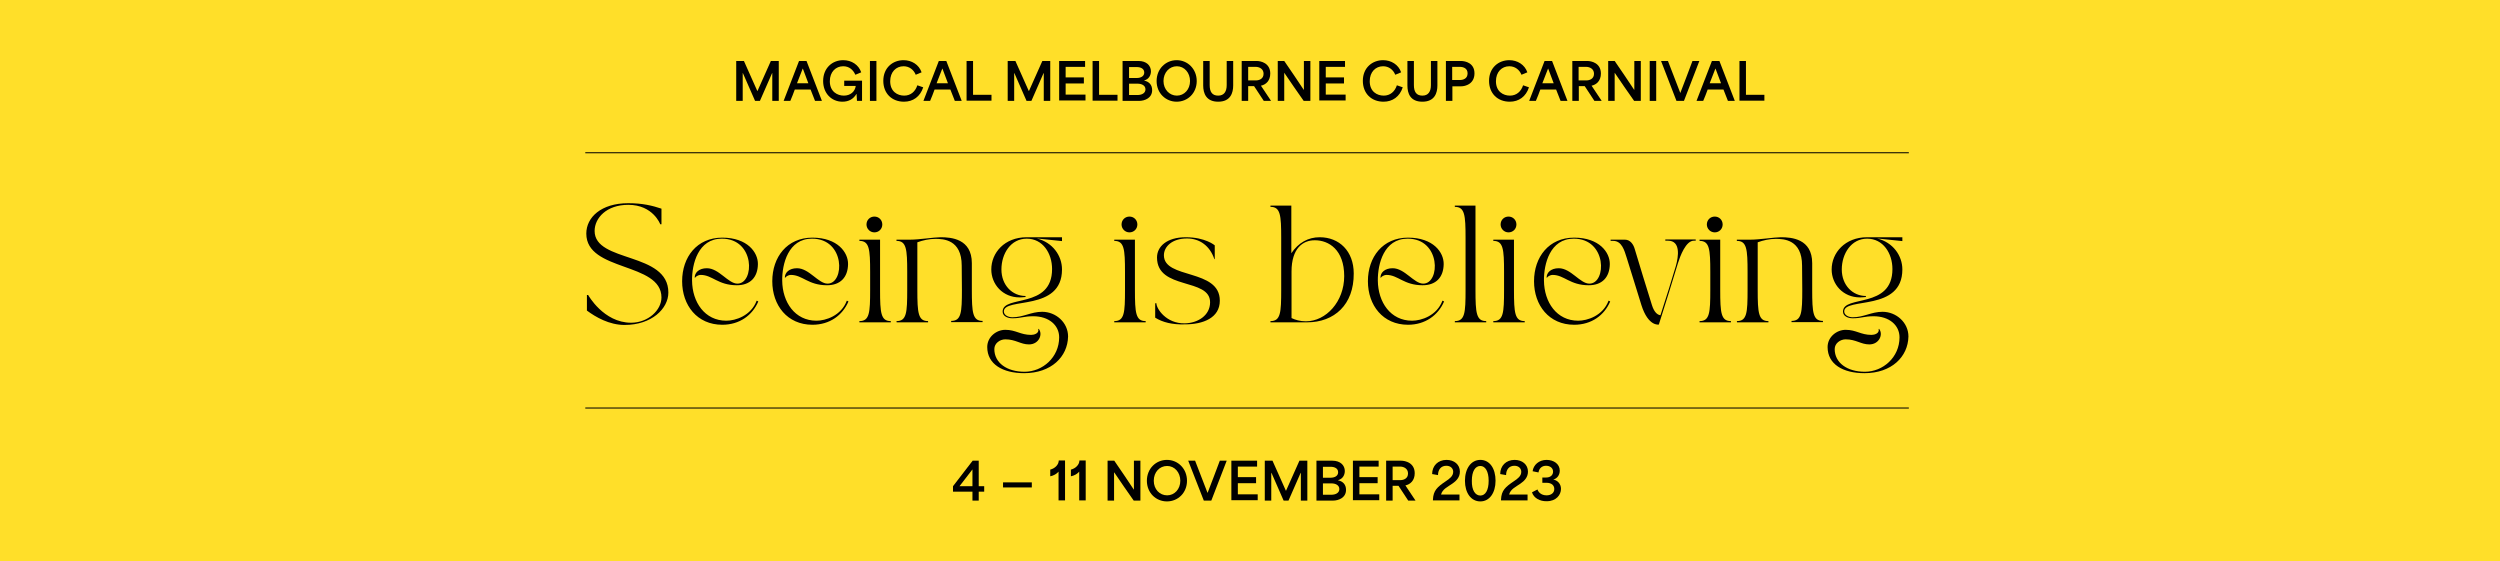 <?xml version="1.0" encoding="utf-8"?>
<!-- Generator: Adobe Illustrator 28.0.0, SVG Export Plug-In . SVG Version: 6.00 Build 0)  -->
<svg version="1.1" id="Layer_1" xmlns="http://www.w3.org/2000/svg" xmlns:xlink="http://www.w3.org/1999/xlink" x="0px" y="0px"
	 viewBox="0 0 1234 277" style="enable-background:new 0 0 1234 277;" xml:space="preserve">
<style type="text/css">
	.st0{fill:#FFDF29;}
	.st1{fill:none;stroke:#000000;stroke-width:0.5;}
	.st2{enable-background:new    ;}
</style>
<rect y="0" class="st0" width="1234" height="277"/>
<line class="st1" x1="942.2" y1="75.4" x2="288.9" y2="75.4"/>
<line class="st1" x1="942.2" y1="201.4" x2="288.9" y2="201.4"/>
<path d="M289.4,115.3c0-8,7.3-15,20.7-15c7.1,0,11.9,1.2,16.4,2.7v7.7h-0.6c0,0-3.5-9.6-15.8-9.6c-10.7,0-16.6,6.5-16.6,12.9
	c0,15.8,36.4,10.2,36.4,30.4c0,8-8.3,16-21.6,16c-7.6,0-14.3-3.9-18.6-7.1v-7.7h0.6c0,0,7.6,13.7,21.2,13.7c8.4,0,15-6.2,15-12.5
	C326.4,129.3,289.4,134.2,289.4,115.3z M356.5,160.3c-12.4,0-19.8-9.6-19.8-21.5s7.3-21.5,19.8-21.5c12.4,0,17.7,7.3,17.6,13.1
	c-0.1,6.5-3.8,10.4-10.4,10.4c-9.3,0-12.1-5.1-17.8-5.1c-1.4,0-2.7,1-2.8,1.4l-0.2-0.1c0-2.4,2.1-4.6,6-4.6c6,0,10.5,7.6,15.1,7.6
	c8.5,0,8.8-22.2-7.7-22.2c-11.7,0-14.8,12.5-14.7,20.7c0.1,10.7,6.3,19.8,16.9,19.8c4.5,0,12.2-2.4,15-9.9l0.8,0.4
	C371.4,155.6,365.1,160.3,356.5,160.3z M401,160.3c-12.4,0-19.8-9.6-19.8-21.5s7.3-21.5,19.8-21.5c12.4,0,17.7,7.3,17.6,13.1
	c-0.1,6.5-3.8,10.4-10.4,10.4c-9.3,0-12.1-5.1-17.8-5.1c-1.4,0-2.7,1-2.8,1.4l-0.2-0.1c0-2.4,2.1-4.6,6-4.6c6,0,10.5,7.6,15.1,7.6
	c8.5,0,8.8-22.2-7.7-22.2c-11.7,0-14.8,12.5-14.7,20.7c0.1,10.7,6.3,19.8,16.9,19.8c4.5,0,12.2-2.4,15-9.9l0.8,0.4
	C415.9,155.6,409.6,160.3,401,160.3z M439.7,159.1h-15.5v-0.6c5,0,5.3-4.1,5.3-15.4v-8.8c0-11.4-0.4-15.4-5.3-15.4v-0.6h10.2v24.8
	c0,11.4,0.4,15.4,5.3,15.4V159.1z M427.7,110.8c0-2.2,1.7-3.9,3.9-3.9c2.2,0,3.9,1.7,3.9,3.9c0,2.2-1.7,3.9-3.9,3.9
	C429.4,114.7,427.7,112.9,427.7,110.8z M442.5,158.5c5,0,5.3-4.1,5.3-15.4v-8.8c0-11.4-0.4-15.4-5.3-15.4v-0.6h6.6
	c4.8,0,11.9-1.2,15.2-1.2c5.1,0,15.4,0.7,15.4,12.8v13.1c0,11.4,0.4,15.4,5.3,15.4v0.6h-15.5v-0.6c5,0,5.3-4.1,5.3-15.4
	c0-1.7-0.1-11.9-0.1-11.9c0-12.9-9.1-13.2-13-13.2c-3,0-6.2,0.7-8.9,1.7v23.5c0,11.4,0.4,15.4,5.3,15.4v0.6h-15.5L442.5,158.5
	L442.5,158.5z M505.5,184.2c-10.5,0-18.2-4.4-18.2-12.9c0-5,4.5-8.5,8.9-8.5c5.3,0,7.4,2.5,12.8,2.5c1.4,0,4-0.7,3.5-2.9l0.2-0.1
	c2.2,2.7,0.1,7.7-4.8,7.7c-4.2,0-6.5-2.5-11.7-2.5c-2.6,0-5.4,1.9-5.4,4.8c0,6.8,6.2,11.2,14.9,11.2c8.9,0,17.1-7.1,17.1-17
	c0-6-5.1-10.4-12.8-10.4c-4.8,0-5.9,1-10.3,1c-2.3,0-4.8-1-4.8-3.3c0-8.4,24.4-1.1,24.4-21c0-7.8-4.6-15-12.5-15
	s-12.5,7.4-12.5,15.2c0,7.8,5.4,13.1,11.9,13.1v0.5c-1,0.1-1.9,0.2-2.9,0.2c-8.4,0-14-6.5-14-13.8c0-8.2,6.5-15.9,17.5-15.9h17.4
	v1.9l-12.5-1.3c7.9,1.9,12.5,8.5,12.5,15.3c0,21-28.7,13.6-28.7,20.7c0,1.9,2.2,2.9,4.2,2.9c5.5,0,9.2-2.7,14.7-2.7
	c6.8,0,12.8,5.3,12.8,12.2C527,176.1,518.9,184.2,505.5,184.2z M565.6,159.1H550v-0.6c5,0,5.3-4.1,5.3-15.4v-8.8
	c0-11.4-0.4-15.4-5.3-15.4v-0.6h10.2v24.8c0,11.4,0.4,15.4,5.3,15.4V159.1L565.6,159.1z M553.6,110.8c0-2.2,1.7-3.9,3.9-3.9
	c2.2,0,3.9,1.7,3.9,3.9c0,2.2-1.7,3.9-3.9,3.9C555.3,114.7,553.6,112.9,553.6,110.8z M570.2,156.8v-7.1h0.6c0,2.7,4.9,10.1,14,9.9
	c6.3-0.1,12.5-3.8,12.5-10.4c0-12.2-26.2-5.9-26.2-22.1c0-5.4,4.8-10,14.2-10c9.7,0,14.3,4,14.3,4v6.8h-0.2
	c-2.2-6.6-7.3-10.2-13.5-10.2c-7.3,0-11.4,4-11.4,8.3c0,11.9,27.6,6.5,27.6,22.4c0,8.5-8.2,11.7-17.2,11.7
	C578.6,160.3,573.9,159.1,570.2,156.8z M645.2,159.1h-18.1v-0.6c5,0,5.3-4.1,5.3-15.4v-25.6c0-11.4-0.4-15.4-5.3-15.4v-0.6h10.3
	v23.5c3.5-5.2,8.3-7.9,14-7.9c9.6,0,16.8,6.8,16.8,17.9C668.3,150.4,658.6,159.1,645.2,159.1z M637.5,134v23
	c1.9,0.9,4.2,1.6,7.1,1.6c9.9,0,18.9-9.7,18.9-22.3c0-13-7.6-17.7-14.4-17.7C643.1,118.5,637.5,122.6,637.5,134z M695,160.3
	c-12.4,0-19.8-9.6-19.8-21.5s7.3-21.5,19.8-21.5c12.5,0,17.7,7.3,17.6,13.1c-0.1,6.5-3.8,10.4-10.4,10.4c-9.3,0-12.1-5.1-17.8-5.1
	c-1.4,0-2.7,1-2.8,1.4l-0.2-0.1c0-2.4,2.1-4.6,6-4.6c6,0,10.5,7.6,15.1,7.6c8.5,0,8.8-22.2-7.7-22.2c-11.7,0-14.8,12.5-14.7,20.7
	c0.1,10.7,6.3,19.8,16.9,19.8c4.5,0,12.2-2.4,15-9.9l0.8,0.4C709.9,155.6,703.5,160.3,695,160.3z M718.1,159.1v-0.6
	c5,0,5.3-4.1,5.3-15.4v-25.6c0-11.4-0.4-15.4-5.3-15.4v-0.6h10.2v41.6c0,11.4,0.4,15.4,5.3,15.4v0.6L718.1,159.1L718.1,159.1z
	 M752.6,159.1h-15.5v-0.6c5,0,5.3-4.1,5.3-15.4v-8.8c0-11.4-0.4-15.4-5.3-15.4v-0.6h10.2v24.8c0,11.4,0.4,15.4,5.3,15.4V159.1
	L752.6,159.1z M740.7,110.8c0-2.2,1.7-3.9,3.9-3.9c2.2,0,3.9,1.7,3.9,3.9c0,2.2-1.7,3.9-3.9,3.9
	C742.4,114.7,740.7,112.9,740.7,110.8z M777,160.3c-12.4,0-19.8-9.6-19.8-21.5s7.3-21.5,19.8-21.5c12.4,0,17.7,7.3,17.6,13.1
	c-0.1,6.5-3.8,10.4-10.4,10.4c-9.3,0-12.1-5.1-17.8-5.1c-1.4,0-2.7,1-2.8,1.4l-0.2-0.1c0-2.4,2.1-4.6,6-4.6c6,0,10.5,7.6,15.1,7.6
	c8.6,0,8.8-22.2-7.7-22.2c-11.7,0-14.8,12.5-14.7,20.7c0.1,10.7,6.3,19.8,16.9,19.8c4.5,0,12.2-2.4,15-9.9l0.8,0.4
	C791.9,155.6,785.6,160.3,777,160.3z M795,118.9v-0.6h7.1c2.6,0,4.2,2.4,4.8,4.6c3,9.9,5,16.6,8.5,27.7c1,3.2,2.5,4.8,4.2,5
	c3-9.2,5.4-16.9,7.6-24.3c1.3-4.6,2.5-12.5-3.9-12.5h-1.3v-0.6H837v0.6h-0.9c-4,0-6.8,7.7-7.9,11.2c-2.8,9.1-5.6,18.4-9.4,30.2
	c0,0-5.2,1.1-8.6-9.6c-3-9.5-4.8-15.7-7.3-23.5c-1.1-3.5-2.4-8.2-6.6-8.2L795,118.9L795,118.9z M854.4,159.1h-15.5v-0.6
	c5,0,5.3-4.1,5.3-15.4v-8.8c0-11.4-0.4-15.4-5.3-15.4v-0.6h10.2v24.8c0,11.4,0.4,15.4,5.3,15.4V159.1z M842.5,110.8
	c0-2.2,1.7-3.9,3.9-3.9c2.2,0,3.9,1.7,3.9,3.9c0,2.2-1.7,3.9-3.9,3.9C844.2,114.7,842.5,112.9,842.5,110.8z M857.3,158.5
	c5,0,5.3-4.1,5.3-15.4v-8.8c0-11.4-0.4-15.4-5.3-15.4v-0.6h6.6c4.8,0,11.9-1.2,15.2-1.2c5.1,0,15.4,0.7,15.4,12.8v13.1
	c0,11.4,0.4,15.4,5.3,15.4v0.6h-15.5v-0.6c5,0,5.3-4.1,5.3-15.4c0-1.7-0.1-11.9-0.1-11.9c0-12.9-9.1-13.2-13-13.2
	c-3,0-6.2,0.7-8.9,1.7v23.5c0,11.4,0.4,15.4,5.3,15.4v0.6h-15.5L857.3,158.5L857.3,158.5z M920.3,184.2c-10.6,0-18.2-4.4-18.2-12.9
	c0-5,4.5-8.5,8.9-8.5c5.3,0,7.4,2.5,12.8,2.5c1.4,0,4-0.7,3.5-2.9l0.2-0.1c2.2,2.7,0.1,7.7-4.8,7.7c-4.2,0-6.5-2.5-11.7-2.5
	c-2.6,0-5.4,1.9-5.4,4.8c0,6.8,6.2,11.2,14.9,11.2c8.9,0,17.1-7.1,17.1-17c0-6-5.1-10.4-12.8-10.4c-4.8,0-5.9,1-10.3,1
	c-2.3,0-4.8-1-4.8-3.3c0-8.4,24.4-1.1,24.4-21c0-7.8-4.6-15-12.5-15c-7.8,0-12.5,7.4-12.5,15.2c0,7.8,5.4,13.1,11.9,13.1v0.5
	c-1,0.1-1.9,0.2-2.9,0.2c-8.4,0-14-6.5-14-13.8c0-8.2,6.6-15.9,17.5-15.9h17.4v1.9l-12.5-1.3c7.9,1.9,12.5,8.5,12.5,15.3
	c0,21-28.7,13.6-28.7,20.7c0,1.9,2.2,2.9,4.2,2.9c5.5,0,9.2-2.7,14.7-2.7c6.8,0,12.8,5.3,12.8,12.2
	C941.8,176.1,933.7,184.2,920.3,184.2z"/>
<g class="st2">
	<path d="M363.3,30.1h3.9l6.6,14.8h0.1c2.2-4.9,4.4-9.9,6.6-14.8h3.9v19.7h-3.2V36.1h-0.1l-6,13.7h-2.4c-2-4.6-4-9.1-6-13.7h-0.1
		v13.7h-3.2V30.1z"/>
	<path d="M394.4,30.1h3.7l7.6,19.7h-3.4c-0.7-1.9-1.5-3.8-2.2-5.6h-7.8c-0.7,1.9-1.4,3.8-2.2,5.6h-3.3L394.4,30.1z M399,41.1
		c-0.8-2.1-1.7-4.5-2.7-7.2h-0.1l-2.8,7.2H399z"/>
	<path d="M406.3,40c0-6.4,4.5-10.3,9.9-10.3c4.2,0,7.6,2.3,8.9,6l-2.9,1.2c-1.1-2.5-3.1-4.2-6-4.2c-3.6,0-6.6,2.7-6.6,7.4
		c0,5.2,3.8,7.1,6.9,7.1c3.2,0,5.5-1.9,5.9-4.8h-5.7v-2.6h8.8v10h-2.5l-0.2-3.4h-0.1c-1.4,2.4-3.7,3.8-6.9,3.8
		C410.4,50.2,406.3,46,406.3,40z"/>
	<path d="M429.4,30.1h3.2v19.7h-3.2V30.1z"/>
	<path d="M436,39.9c0-6.5,4.7-10.2,10-10.2c4,0,7.6,2.2,8.9,6l-2.9,1.2c-1-2.5-3.2-4.2-6-4.2c-3.7,0-6.6,2.8-6.6,7.4
		c0,5.1,3.6,7.1,6.9,7.1c3.2,0,5.5-2,6.5-5.1l2.9,1c-1.5,4.6-5,7.1-9.5,7.1C440.2,50.2,436,46.1,436,39.9z"/>
	<path d="M463.4,30.1h3.7l7.6,19.7h-3.4c-0.7-1.9-1.5-3.8-2.2-5.6h-7.8c-0.7,1.9-1.4,3.8-2.2,5.6h-3.3L463.4,30.1z M467.9,41.1
		c-0.8-2.1-1.7-4.5-2.7-7.2h-0.1l-2.8,7.2H467.9z"/>
	<path d="M477.1,30.1h3.2v16.7c3,0,6,0,9.1,0v2.9h-12.3V30.1z"/>
	<path d="M497.3,30.1h3.9l6.6,14.8h0.1c2.2-4.9,4.4-9.9,6.6-14.8h3.9v19.7h-3.2V36.1h-0.1l-6,13.7h-2.4c-2-4.6-4-9.1-6-13.7h-0.1
		v13.7h-3.2V30.1z"/>
	<path d="M522.9,30.1h12.7V33H526c0,1.7,0,3.5,0,5.2h9v3h-9c0,1.8,0,3.7,0,5.5h9.8v2.9h-13V30.1z"/>
	<path d="M539.3,30.1h3.2v16.7c3,0,6,0,9.1,0v2.9h-12.3V30.1z"/>
	<path d="M554.1,30.1h7.9c3.9,0,6.1,2.3,6.1,5.1c0,1.9-1,3.9-3.3,4.5v0.1c2.4,0.5,3.9,2.1,3.9,4.7c0,3.8-3.5,5.3-6.5,5.3h-8.1V30.1z
		 M561.1,38.5c1.9,0,3.7-0.8,3.7-2.7c0-2-1.9-2.7-3.7-2.7h-3.8c0,1.8,0,3.6,0,5.4H561.1z M561.5,46.9c1.9,0,3.9-0.8,3.9-2.8
		c0-2-2-2.8-3.9-2.8h-4.2c0,1.9,0,3.8,0,5.6H561.5z"/>
	<path d="M570.9,40c0-6,4.5-10.3,9.9-10.3c5.5,0,9.9,4.4,9.9,10.3s-4.4,10.2-9.9,10.2C575.4,50.2,570.9,46,570.9,40z M580.9,47.2
		c3.6,0,6.5-3,6.5-7.2c0-4.1-2.8-7.3-6.5-7.3c-3.7,0-6.6,3.1-6.6,7.3C574.3,44.2,577.3,47.2,580.9,47.2z"/>
	<path d="M593.9,42.2V30.1h3.2V42c0,3.3,1.2,5.2,4.2,5.2c2.9,0,4.2-2,4.2-5.2V30.1h3.2v12.1c0,3.6-1.3,8-7.4,8
		C595.4,50.2,593.9,46.1,593.9,42.2z"/>
	<path d="M612.9,30.1h7.4c2,0,6.7,1,6.7,6.2c0,3.6-2.2,5.5-4.6,6v0l5,7.5h-3.6l-4.8-7.3h-2.9c0,2.4,0,4.8,0,7.3h-3.2V30.1z
		 M619.8,39.7c1.8,0,3.9-0.8,3.9-3.3c0-2.4-2.1-3.4-3.9-3.4h-3.7c0,2.4,0,4.3,0,6.7H619.8z"/>
	<path d="M630.6,30.1h3.3c3.2,4.7,6.4,9.3,9.6,14.2h0.1V30.1h3.2v19.7h-3.3c-3.2-4.6-6.4-9.1-9.6-13.9h0v13.9h-3.2V30.1z"/>
	<path d="M651.2,30.1h12.7V33h-9.5c0,1.7,0,3.5,0,5.2h9v3h-9c0,1.8,0,3.7,0,5.5h9.8v2.9h-13V30.1z"/>
	<path d="M672.7,39.9c0-6.5,4.7-10.2,10-10.2c4,0,7.6,2.2,8.9,6l-2.9,1.2c-1-2.5-3.2-4.2-6-4.2c-3.7,0-6.6,2.8-6.6,7.4
		c0,5.1,3.6,7.1,6.9,7.1c3.2,0,5.5-2,6.5-5.1l2.9,1c-1.5,4.6-5,7.1-9.5,7.1C676.9,50.2,672.7,46.1,672.7,39.9z"/>
	<path d="M694.7,42.2V30.1h3.2V42c0,3.3,1.2,5.2,4.2,5.2c2.9,0,4.2-2,4.2-5.2V30.1h3.2v12.1c0,3.6-1.3,8-7.4,8
		C696.1,50.2,694.7,46.1,694.7,42.2z"/>
	<path d="M713.7,30.1h7.4c2.2,0,6.7,1,6.7,6.1c0,5.3-4.6,6.4-6.5,6.4h-4.4c0,2.9,0,4.3,0,7.2h-3.2V30.1z M720.5,39.5
		c1.8,0,3.9-0.7,3.9-3.3c0-2.5-2.1-3.2-3.9-3.2h-3.7c0,2.9,0,4.9,0,6.5H720.5z"/>
	<path d="M735,39.9c0-6.5,4.7-10.2,10-10.2c4,0,7.6,2.2,8.9,6l-2.9,1.2c-1-2.5-3.2-4.2-6-4.2c-3.7,0-6.6,2.8-6.6,7.4
		c0,5.1,3.6,7.1,6.9,7.1c3.2,0,5.5-2,6.5-5.1l2.9,1c-1.5,4.6-5,7.1-9.5,7.1C739.2,50.2,735,46.1,735,39.9z"/>
	<path d="M762.4,30.1h3.7l7.6,19.7h-3.4c-0.7-1.9-1.5-3.8-2.2-5.6h-7.8c-0.7,1.9-1.4,3.8-2.2,5.6h-3.3L762.4,30.1z M766.9,41.1
		c-0.8-2.1-1.7-4.5-2.7-7.2h-0.1l-2.8,7.2H766.9z"/>
	<path d="M776.1,30.1h7.4c2,0,6.7,1,6.7,6.2c0,3.6-2.2,5.5-4.6,6v0l5,7.5H787l-4.8-7.3h-2.9c0,2.4,0,4.8,0,7.3h-3.2V30.1z
		 M782.9,39.7c1.8,0,3.9-0.8,3.9-3.3c0-2.4-2.1-3.4-3.9-3.4h-3.7c0,2.4,0,4.3,0,6.7H782.9z"/>
	<path d="M793.7,30.1h3.3c3.2,4.7,6.4,9.3,9.6,14.2h0.1V30.1h3.2v19.7h-3.3c-3.2-4.6-6.4-9.1-9.6-13.9h0v13.9h-3.2V30.1z"/>
	<path d="M814.3,30.1h3.2v19.7h-3.2V30.1z"/>
	<path d="M819.9,30.1h3.4c1.3,3.3,4.4,11.3,6.1,15.8h0c1.8-4.6,4.8-12.6,6-15.8h3.4l-7.6,19.7h-3.7L819.9,30.1z"/>
	<path d="M845,30.1h3.7l7.6,19.7h-3.4c-0.7-1.9-1.5-3.8-2.2-5.6h-7.8c-0.7,1.9-1.4,3.8-2.2,5.6h-3.3L845,30.1z M849.5,41.1
		c-0.8-2.1-1.7-4.5-2.7-7.2h-0.1l-2.8,7.2H849.5z"/>
	<path d="M858.6,30.1h3.2v16.7c3,0,6,0,9.1,0v2.9h-12.3V30.1z"/>
</g>
<g class="st2">
	<path d="M480,242.7c-3.2,0-6.4,0-9.6,0V240l9.7-12.6h3V240c0.9,0,1.8,0,2.7,0v2.7h-2.7c0,1.5,0,2.9,0,4.4H480V242.7z M480,240
		c0-2.8,0-5.6,0-8.3c-1.8,2.4-4.5,5.9-6.4,8.3H480z"/>
	<path d="M495.1,238.1h14.2v2.5h-14.2V238.1z"/>
	<path d="M522.5,232.8c-0.9,1.1-2.5,2-4.1,2.3v-3.3c2.4-0.6,4.2-2.5,4.2-4.5h3.1v19.7h-3.2V232.8z"/>
	<path d="M532.7,232.8c-0.9,1.1-2.5,2-4.1,2.3v-3.3c2.4-0.6,4.2-2.5,4.2-4.5h3.1v19.7h-3.2V232.8z"/>
	<path d="M546.7,227.4h3.3c3.2,4.7,6.4,9.3,9.6,14.2h0.1v-14.2h3.2v19.7h-3.3c-3.2-4.6-6.4-9.1-9.6-13.9h-0.1v13.9h-3.2V227.4z"/>
	<path d="M566.1,237.3c0-6,4.5-10.3,9.9-10.3c5.5,0,9.9,4.4,9.9,10.3s-4.4,10.2-9.9,10.2C570.6,247.5,566.1,243.3,566.1,237.3z
		 M576.1,244.5c3.6,0,6.5-3,6.5-7.2c0-4.1-2.8-7.3-6.5-7.3c-3.7,0-6.6,3-6.6,7.3C569.5,241.5,572.4,244.5,576.1,244.5z"/>
	<path d="M586.5,227.4h3.4c1.3,3.3,4.4,11.3,6.1,15.8h0.1c1.8-4.6,4.8-12.6,6-15.8h3.4l-7.6,19.7h-3.7L586.5,227.4z"/>
	<path d="M607.8,227.4h12.7v2.9H611c0,1.7,0,3.5,0,5.2h9v3h-9c0,1.8,0,3.7,0,5.5h9.8v2.9h-13V227.4z"/>
	<path d="M624.2,227.4h3.9l6.6,14.8h0.1c2.2-4.9,4.4-9.9,6.6-14.8h3.9v19.7h-3.2v-13.7H642l-6,13.7h-2.4c-2-4.6-4-9.1-6-13.7h-0.1
		v13.7h-3.2V227.4z"/>
	<path d="M649.8,227.4h7.9c3.9,0,6.1,2.3,6.1,5.1c0,1.9-1,3.9-3.3,4.5v0.1c2.4,0.5,3.9,2.1,3.9,4.7c0,3.8-3.5,5.3-6.5,5.3h-8.1
		V227.4z M656.8,235.8c1.9,0,3.7-0.8,3.7-2.7c0-2-1.9-2.7-3.7-2.7H653c0,1.8,0,3.6,0,5.4H656.8z M657.2,244.2c1.9,0,3.9-0.8,3.9-2.8
		c0-2-2-2.8-3.9-2.8H653c0,1.9,0,3.8,0,5.6H657.2z"/>
	<path d="M667.8,227.4h12.7v2.9H671c0,1.7,0,3.5,0,5.2h9v3h-9c0,1.8,0,3.7,0,5.5h9.8v2.9h-13V227.4z"/>
	<path d="M684.2,227.4h7.4c2,0,6.7,1,6.7,6.2c0,3.6-2.2,5.5-4.6,6v0l5,7.5h-3.6l-4.8-7.3h-2.9c0,2.4,0,4.8,0,7.3h-3.2V227.4z
		 M691.1,237c1.8,0,3.9-0.8,3.9-3.3c0-2.4-2.1-3.4-3.9-3.4h-3.7c0,2.4,0,4.3,0,6.7H691.1z"/>
	<path d="M713.7,237.5c1.8-1.2,3.6-2.5,3.6-4.6c0-1.7-1.3-3-3.4-3c-2.6,0-4.1,1.9-4.1,4.6l-2.9-0.5c0-4.1,2.9-7,7.1-7
		c3.8,0,6.6,2.3,6.6,5.8c0,2.8-1.8,4.6-3.7,5.9c-2.4,1.7-4.9,2.7-5.6,5.4h9.1v2.9h-13.1v-0.4C707.5,242.1,709.4,240.4,713.7,237.5z"
		/>
	<path d="M723.1,237.3c0-6,3-10.3,7.6-10.3c4.6,0,7.5,4.2,7.5,10.3c0,6-3,10.2-7.5,10.2C726.1,247.5,723.1,243.3,723.1,237.3z
		 M730.7,244.6c2.5,0,4.1-2.6,4.1-7.3c0-4.7-1.7-7.3-4.1-7.3c-2.5,0-4.2,2.6-4.2,7.3C726.4,242,728.2,244.6,730.7,244.6z"/>
	<path d="M747.3,237.5c1.8-1.2,3.6-2.5,3.6-4.6c0-1.7-1.3-3-3.4-3c-2.6,0-4.1,1.9-4.1,4.6l-2.9-0.5c0-4.1,2.9-7,7.1-7
		c3.8,0,6.6,2.3,6.6,5.8c0,2.8-1.8,4.6-3.7,5.9c-2.4,1.7-4.9,2.7-5.6,5.4h9.1v2.9h-13.1v-0.4C741.1,242.1,743,240.4,747.3,237.5z"/>
	<path d="M756.2,243l2.7-1.4c0.4,1.2,1.7,2.9,4.5,2.9c2.2,0,3.8-1.2,3.8-3.1c0-1.8-1.3-3.1-3.9-3.1h-2v-2.6h1.9
		c2.1,0,3.4-1.2,3.4-2.9c0-1.8-1.5-2.9-3.5-2.9c-1.9,0-3.4,1.2-3.7,3.3l-2.9-0.6c0.4-3.1,3.1-5.6,6.9-5.6c3.5,0,6.5,2,6.5,5.3
		c0,2.2-1.3,3.9-3.2,4.4v0c2.1,0.4,3.8,2.1,3.8,4.6c0,3-2.4,6.1-7,6.1C760.1,247.5,757,245.8,756.2,243z"/>
</g>
</svg>
